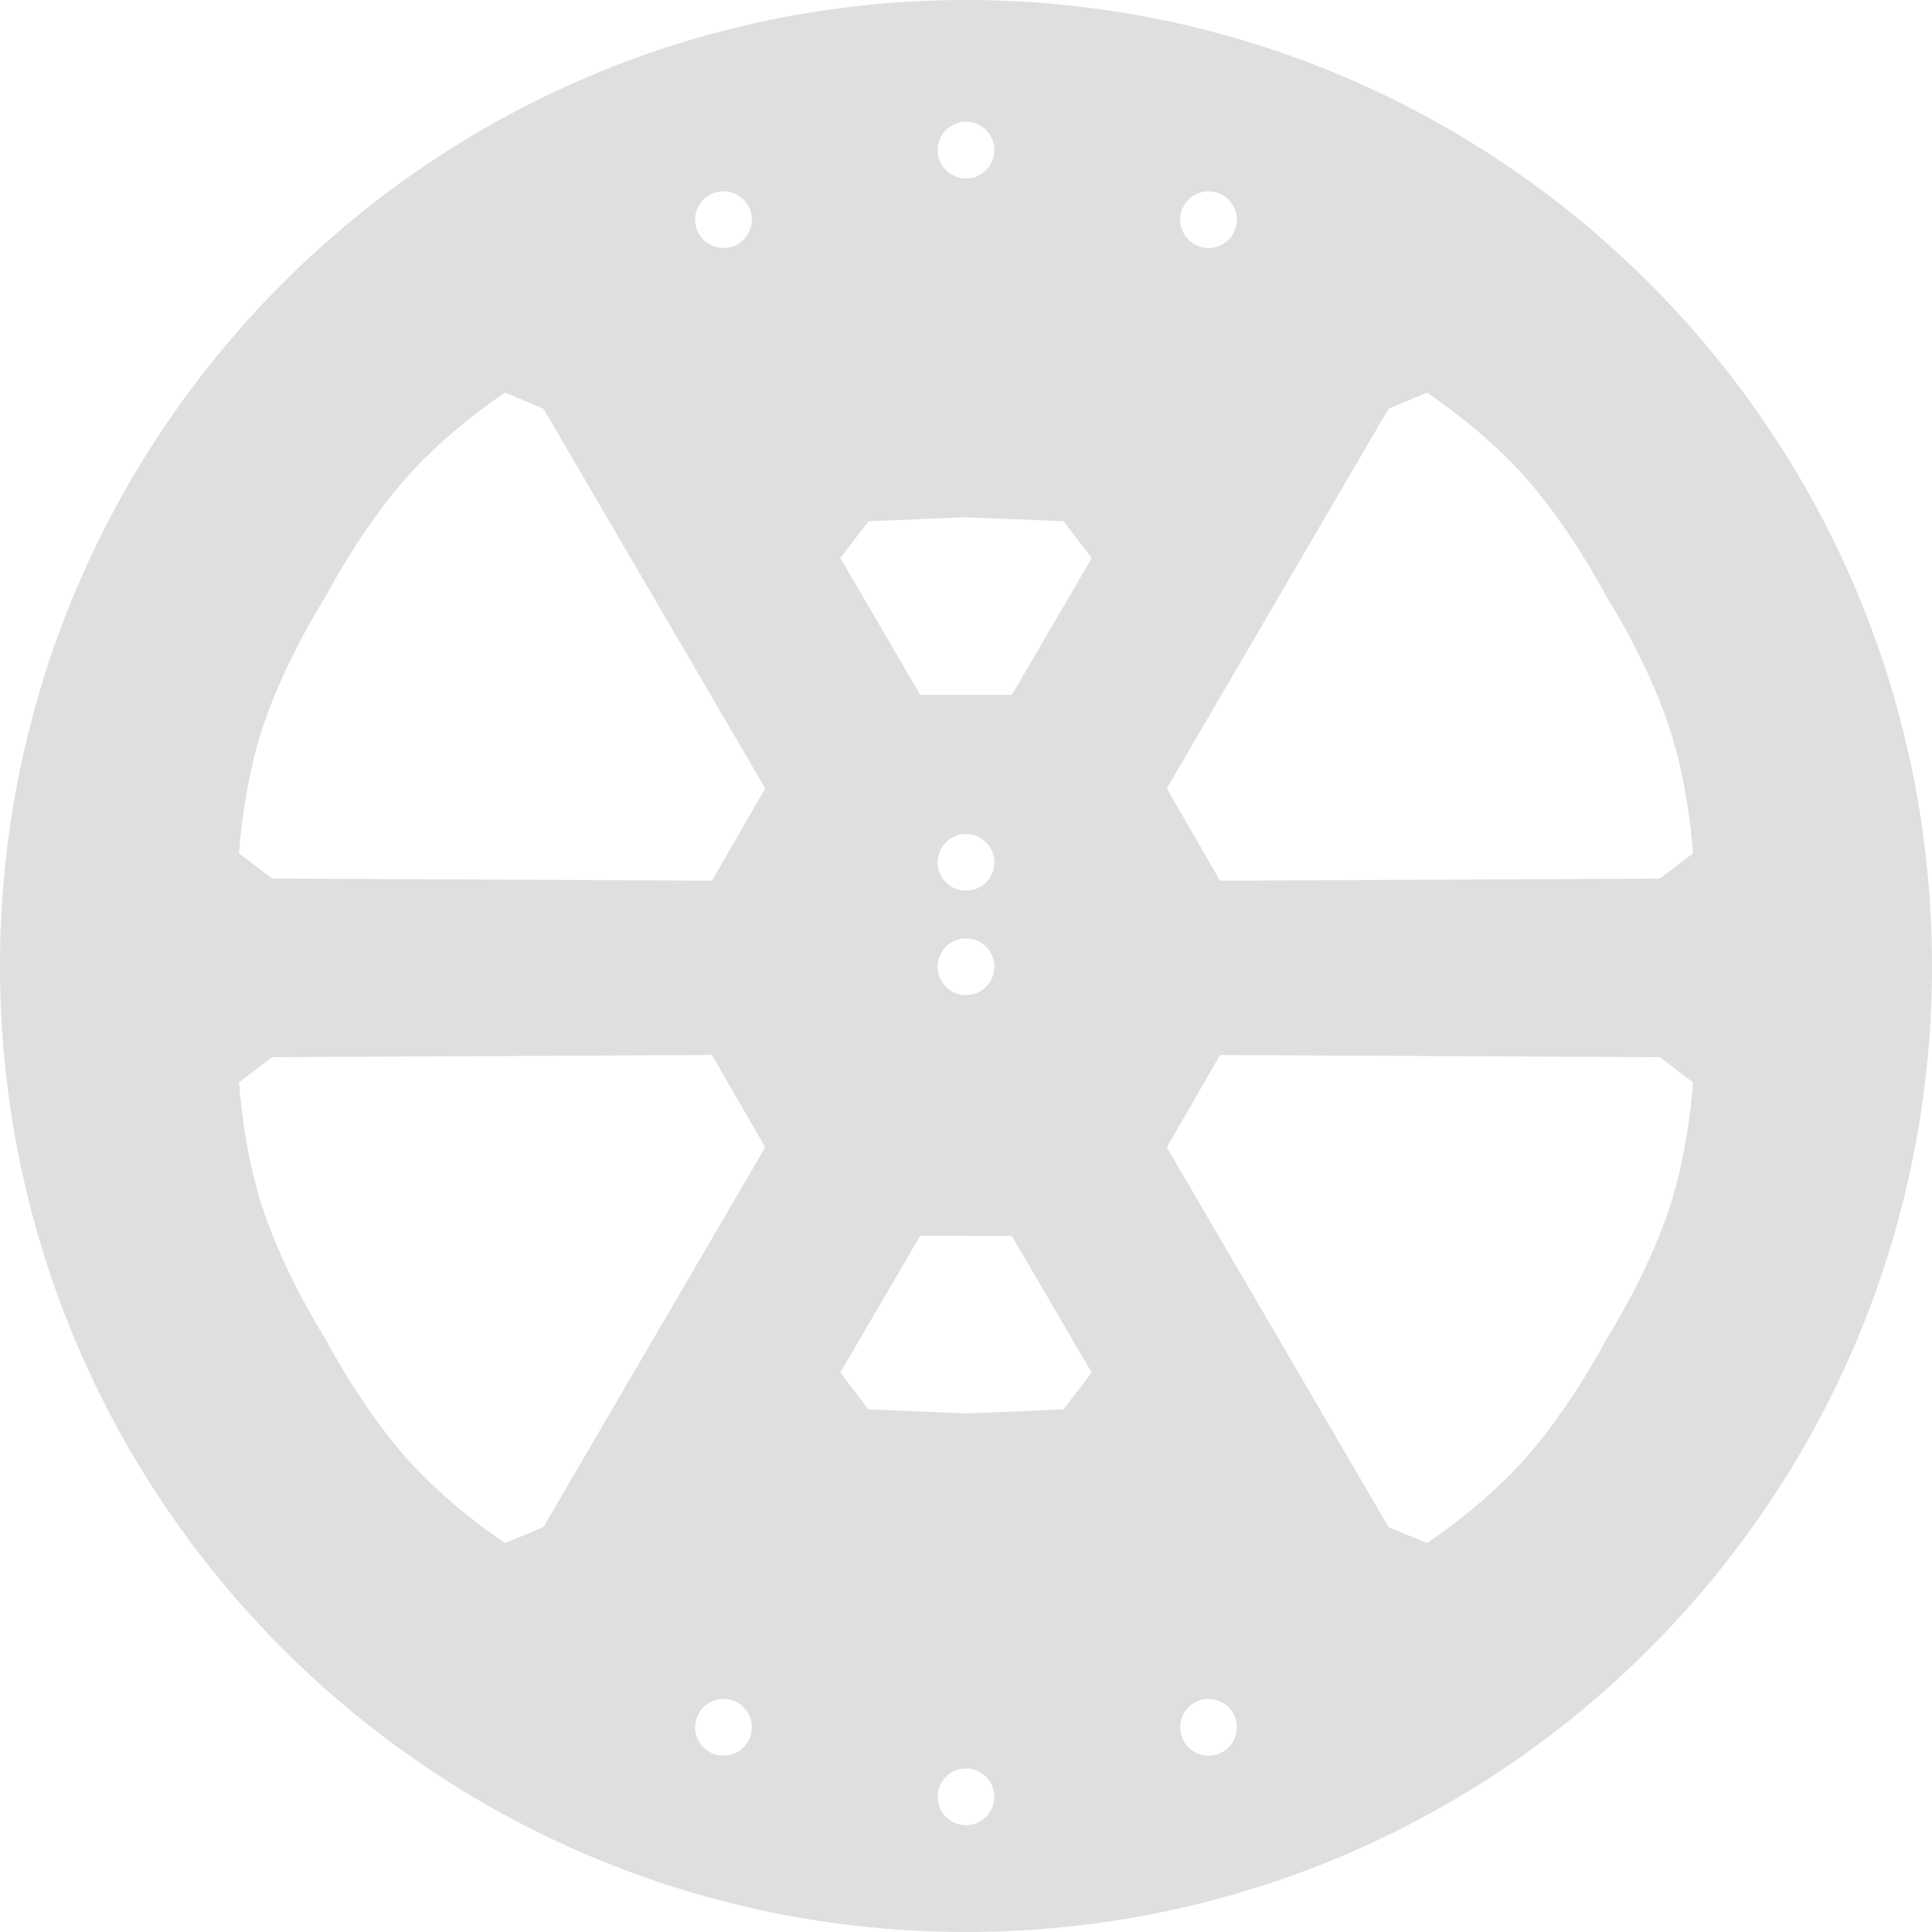 <?xml version="1.0" encoding="UTF-8"?><svg id="a" xmlns="http://www.w3.org/2000/svg" viewBox="0 0 1080 1080"><defs><style>.d{fill:#dfdfde;stroke-width:0px;}</style></defs><g id="b"><path id="c" class="d" d="M540,0C241.77,0,0,241.77,0,540s241.77,540,540,540,540-241.77,540-540S838.23,0,540,0M675.58,106.95c8.75,0,15.84,7.1,15.84,15.85,0,8.75-7.1,15.84-15.85,15.84-8.75,0-15.84-7.09-15.84-15.84,0-8.75,7.09-15.85,15.85-15.85h0M776.23,228.45l21.41-8.95s31.29,20.38,55.32,47.67c26.02,29.54,44.94,66.16,44.94,66.16,0,0,22.26,34.69,34.83,72,11.61,34.45,13.62,71.74,13.62,71.74l-18.46,14.06-245.86,1.21-14.89-25.79-14.89-25.79,123.98-212.31ZM540,68.03c8.75,0,15.85,7.09,15.85,15.85,0,8.75-7.09,15.85-15.85,15.85-8.75,0-15.85-7.09-15.85-15.85h0c0-8.75,7.09-15.84,15.84-15.85h0M404.43,106.93c8.75,0,15.85,7.09,15.85,15.85s-7.09,15.85-15.85,15.85-15.85-7.09-15.85-15.85h0c0-8.75,7.09-15.85,15.85-15.85M404.43,981.4c-8.75,0-15.85-7.09-15.85-15.85s7.09-15.85,15.85-15.85,15.85,7.09,15.85,15.85c0,8.75-7.09,15.84-15.85,15.85M303.78,853.63l-21.41,8.96s-31.29-20.39-55.32-47.67c-26.02-29.54-44.94-66.16-44.94-66.16,0,0-22.26-34.69-34.83-72-11.61-34.45-13.62-71.74-13.62-71.74l18.46-14.06,245.86-1.21,14.89,25.79,14.89,25.79-123.98,212.31ZM412.87,466.53l-14.89,25.79-245.86-1.21-18.46-14.06s2.01-37.29,13.62-71.74c12.57-37.31,34.83-72,34.83-72,0,0,18.92-36.62,44.94-66.16,24.03-27.28,55.32-47.67,55.32-47.67l21.41,8.95,123.98,212.31-14.89,25.79ZM540,1020.3c-8.75,0-15.85-7.09-15.85-15.84s7.09-15.85,15.84-15.85c8.75,0,15.85,7.09,15.85,15.84h0c0,8.75-7.09,15.85-15.84,15.85M594.53,787.86l-54.53,2.25v-.02l-54.53-2.25-15.74-20.56,44.64-76.44h25.62v.02h25.62l44.64,76.44-15.74,20.56ZM540,524.56c8.75,0,15.85,7.09,15.85,15.85,0,8.75-7.09,15.85-15.85,15.85-8.75,0-15.85-7.09-15.85-15.85h0c0-8.75,7.09-15.84,15.84-15.85h0M524.15,482.05c0-8.75,7.1-15.84,15.85-15.84,8.75,0,15.84,7.1,15.84,15.85,0,8.75-7.09,15.84-15.84,15.84-8.75,0-15.84-7.09-15.85-15.84h0M565.63,388.41h-25.62v-.02h-25.62l-44.64-76.44,15.74-20.56,54.53-2.25v.02l54.53,2.25,15.74,20.56-44.64,76.44ZM675.58,981.42c-8.75,0-15.85-7.09-15.85-15.85s7.09-15.85,15.85-15.85,15.85,7.09,15.85,15.85-7.09,15.85-15.85,15.85h0M932.72,676.78c-12.57,37.3-34.83,72-34.83,72,0,0-18.92,36.62-44.94,66.16-24.03,27.28-55.32,47.67-55.32,47.67l-21.41-8.96-123.97-212.31,14.89-25.79,14.89-25.79,245.86,1.21,18.46,14.06s-2.01,37.29-13.62,71.74"/></g></svg>